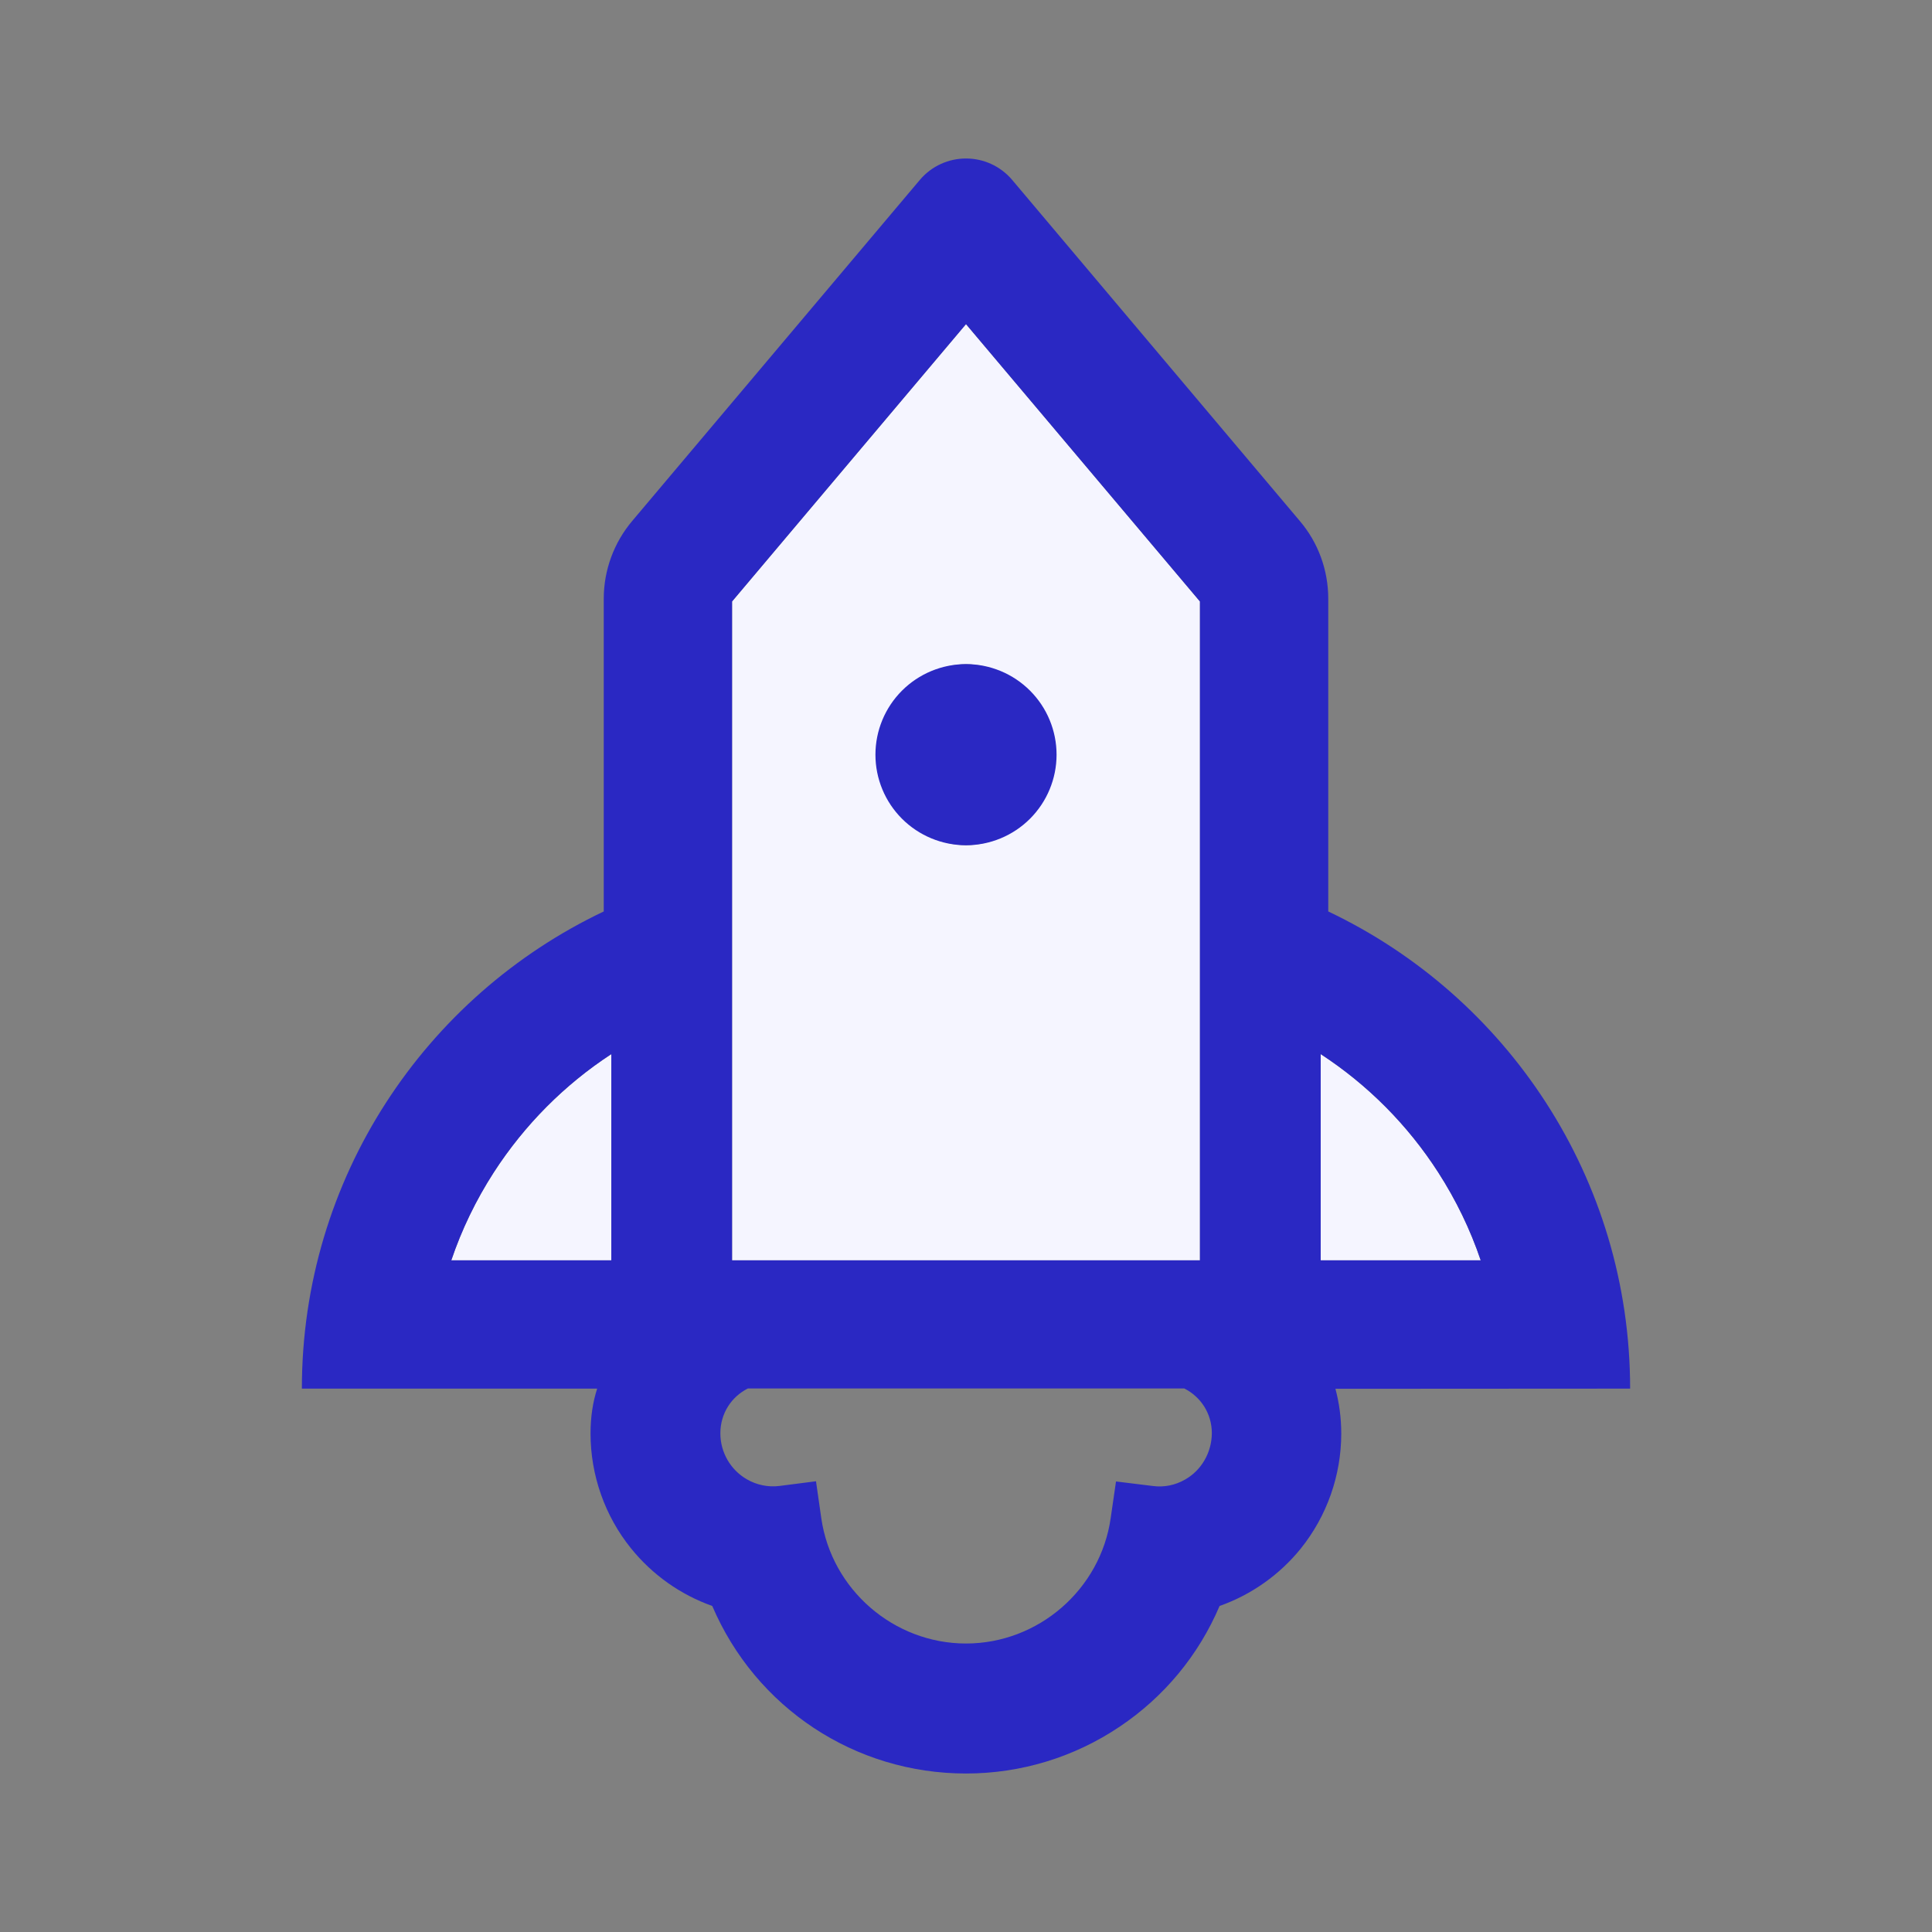 <svg width="56" height="56" viewBox="0 0 56 56" fill="none" xmlns="http://www.w3.org/2000/svg">
<rect x="0" y="0" width="56" height="56" fill="#808080" stroke="none"/>
<path d="M14.312 33.983C13.797 34.781 13.382 35.64 13.081 36.531H17.719V30.554C16.362 31.44 15.203 32.605 14.312 33.983V33.983ZM38.281 30.554V36.531H42.919C42.618 35.64 42.202 34.781 41.688 33.983C40.806 32.613 39.645 31.444 38.281 30.554V30.554ZM34.781 17.434L28 9.395L21.219 17.434V36.531H34.781V17.434V17.434ZM28 24.5C27.313 24.486 26.659 24.203 26.178 23.712C25.697 23.222 25.428 22.562 25.428 21.875C25.428 21.188 25.697 20.528 26.178 20.038C26.659 19.547 27.313 19.264 28 19.25C28.687 19.264 29.341 19.547 29.822 20.038C30.302 20.528 30.572 21.188 30.572 21.875C30.572 22.562 30.302 23.222 29.822 23.712C29.341 24.203 28.687 24.486 28 24.5Z" fill="#F5F5FF"/>
<path d="M47.25 40.25C47.25 34.147 43.673 28.875 38.5 26.419V17.352C38.5 16.527 38.21 15.728 37.674 15.099L29.34 5.217C28.99 4.802 28.492 4.594 28 4.594C27.508 4.594 27.01 4.802 26.66 5.217L18.326 15.099C17.794 15.729 17.501 16.527 17.5 17.352V26.419C12.327 28.875 8.75 34.147 8.75 40.25H17.309C17.183 40.644 17.117 41.07 17.117 41.552C17.117 42.76 17.533 43.941 18.288 44.877C18.904 45.641 19.719 46.221 20.645 46.55C21.908 49.503 24.779 51.406 28 51.406C29.591 51.406 31.134 50.936 32.452 50.05C33.742 49.186 34.743 47.977 35.35 46.55C36.275 46.223 37.091 45.645 37.707 44.882C38.463 43.938 38.875 42.766 38.877 41.557C38.877 41.098 38.817 40.66 38.708 40.255L47.25 40.25ZM17.719 36.531H13.081C13.382 35.64 13.798 34.781 14.312 33.983C15.203 32.605 16.363 31.44 17.719 30.554V36.531ZM21.219 17.434L28 9.395L34.781 17.434V36.531H21.219V17.434ZM34.349 42.886C34.065 43.05 33.737 43.116 33.414 43.072L32.348 42.941L32.194 44.002C31.899 46.074 30.095 47.638 28 47.638C25.905 47.638 24.101 46.074 23.805 44.002L23.652 42.935L22.586 43.072C22.262 43.111 21.934 43.043 21.651 42.88C21.175 42.607 20.88 42.098 20.88 41.546C20.88 40.966 21.202 40.485 21.678 40.245H34.327C34.809 40.491 35.126 40.972 35.126 41.546C35.12 42.104 34.825 42.618 34.349 42.886ZM38.281 36.531V30.554C39.646 31.444 40.807 32.613 41.688 33.983C42.202 34.781 42.618 35.64 42.919 36.531H38.281Z" fill="#2A28C3"/>
<path d="M25.375 21.875C25.375 22.571 25.652 23.239 26.144 23.731C26.636 24.223 27.304 24.5 28 24.5C28.696 24.5 29.364 24.223 29.856 23.731C30.348 23.239 30.625 22.571 30.625 21.875C30.625 21.179 30.348 20.511 29.856 20.019C29.364 19.527 28.696 19.25 28 19.25C27.304 19.25 26.636 19.527 26.144 20.019C25.652 20.511 25.375 21.179 25.375 21.875Z" fill="#2A28C3"/>
</svg>
